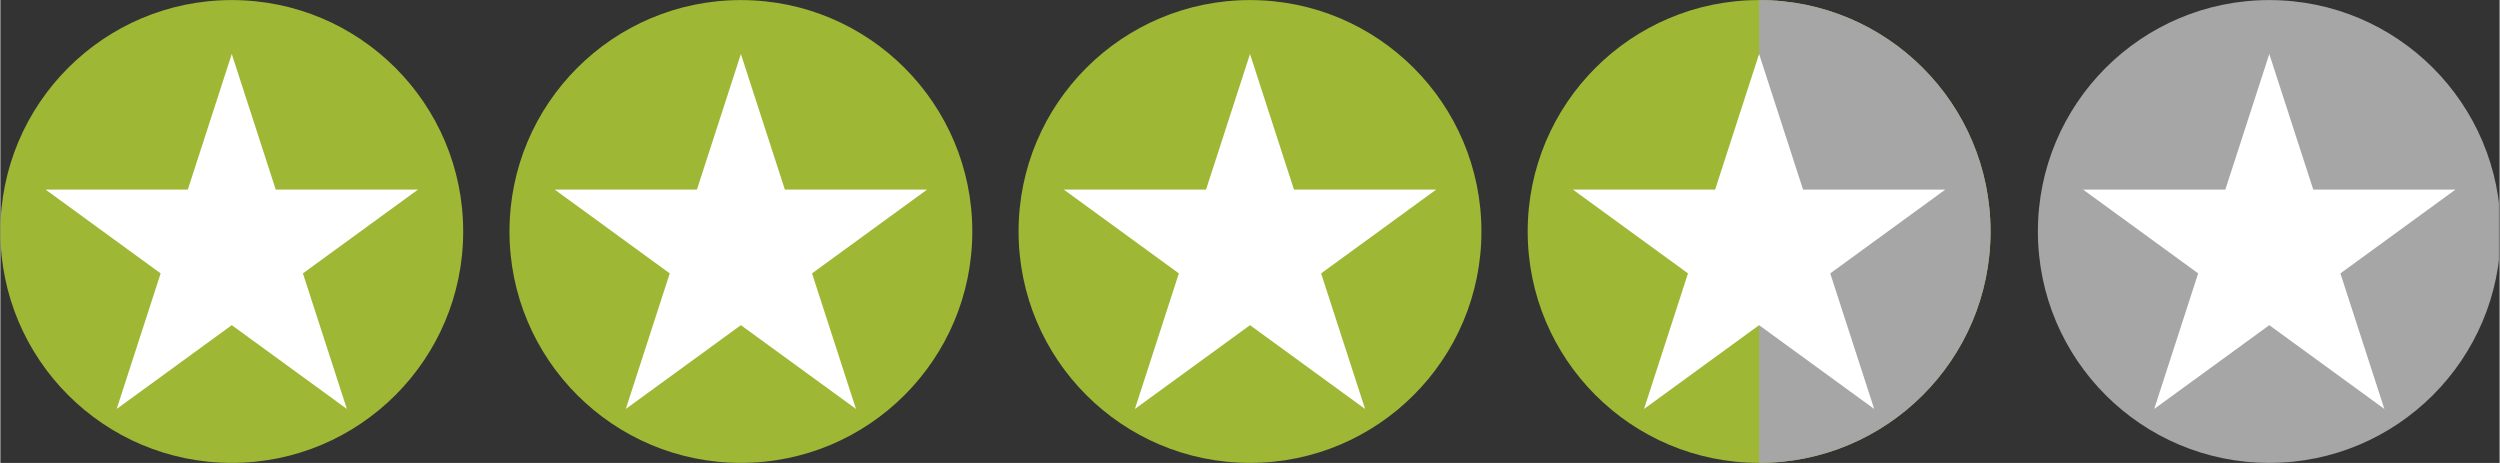 <svg xmlns="http://www.w3.org/2000/svg" xmlns:xlink="http://www.w3.org/1999/xlink" width="540" zoomAndPan="magnify" viewBox="0 0 404.88 75" height="100" preserveAspectRatio="xMidYMid meet" version="1.0"><rect x="0" y="0" width="404.88" height="75" fill="#333333" stroke="none"/><defs><clipPath id="05570eebeb"><path d="M 0 0.012 L 74.977 0.012 L 74.977 74.988 L 0 74.988 Z M 0 0.012 " clip-rule="nonzero"/></clipPath><clipPath id="d813a480fe"><path d="M 37.488 0.012 C 16.785 0.012 0 16.797 0 37.5 C 0 58.203 16.785 74.988 37.488 74.988 C 58.195 74.988 74.977 58.203 74.977 37.5 C 74.977 16.797 58.195 0.012 37.488 0.012 Z M 37.488 0.012 " clip-rule="nonzero"/></clipPath><clipPath id="84fc91a990"><path d="M 82.477 0.012 L 157.453 0.012 L 157.453 74.988 L 82.477 74.988 Z M 82.477 0.012 " clip-rule="nonzero"/></clipPath><clipPath id="8566ec0ec0"><path d="M 119.965 0.012 C 99.262 0.012 82.477 16.797 82.477 37.5 C 82.477 58.203 99.262 74.988 119.965 74.988 C 140.668 74.988 157.453 58.203 157.453 37.5 C 157.453 16.797 140.668 0.012 119.965 0.012 Z M 119.965 0.012 " clip-rule="nonzero"/></clipPath><clipPath id="0c4f1ef093"><path d="M 164.949 0.012 L 239.93 0.012 L 239.93 74.988 L 164.949 74.988 Z M 164.949 0.012 " clip-rule="nonzero"/></clipPath><clipPath id="d088a791b9"><path d="M 202.441 0.012 C 181.734 0.012 164.949 16.797 164.949 37.5 C 164.949 58.203 181.734 74.988 202.441 74.988 C 223.145 74.988 239.93 58.203 239.93 37.5 C 239.93 16.797 223.145 0.012 202.441 0.012 Z M 202.441 0.012 " clip-rule="nonzero"/></clipPath><clipPath id="f42187e669"><path d="M 247.426 0.012 L 322.406 0.012 L 322.406 74.988 L 247.426 74.988 Z M 247.426 0.012 " clip-rule="nonzero"/></clipPath><clipPath id="8f292bf6ee"><path d="M 284.914 0.012 C 264.211 0.012 247.426 16.797 247.426 37.5 C 247.426 58.203 264.211 74.988 284.914 74.988 C 305.621 74.988 322.406 58.203 322.406 37.5 C 322.406 16.797 305.621 0.012 284.914 0.012 Z M 284.914 0.012 " clip-rule="nonzero"/></clipPath><clipPath id="7e80604ff5"><path d="M 7.324 8.75 L 67.746 8.75 L 67.746 66.25 L 7.324 66.25 Z M 7.324 8.75 " clip-rule="nonzero"/></clipPath><clipPath id="ddb0fd9b17"><path d="M 37.488 8.75 L 44.609 30.711 L 67.652 30.711 L 49.012 44.289 L 56.133 66.25 L 37.488 52.676 L 18.844 66.25 L 25.965 44.289 L 7.324 30.711 L 30.367 30.711 Z M 37.488 8.75 " clip-rule="nonzero"/></clipPath><clipPath id="bb03081dcf"><path d="M 89.801 8.75 L 150.223 8.75 L 150.223 66.25 L 89.801 66.25 Z M 89.801 8.75 " clip-rule="nonzero"/></clipPath><clipPath id="844fb7f193"><path d="M 119.965 8.75 L 127.086 30.711 L 150.129 30.711 L 131.488 44.289 L 138.609 66.25 L 119.965 52.676 L 101.32 66.25 L 108.441 44.289 L 89.801 30.711 L 112.844 30.711 Z M 119.965 8.75 " clip-rule="nonzero"/></clipPath><clipPath id="77c1b5e79e"><path d="M 172.273 8.75 L 232.699 8.75 L 232.699 66.25 L 172.273 66.25 Z M 172.273 8.75 " clip-rule="nonzero"/></clipPath><clipPath id="92cc4ae56d"><path d="M 202.441 8.75 L 209.562 30.711 L 232.605 30.711 L 213.961 44.289 L 221.082 66.25 L 202.441 52.676 L 183.797 66.25 L 190.918 44.289 L 172.273 30.711 L 195.32 30.711 Z M 202.441 8.75 " clip-rule="nonzero"/></clipPath><clipPath id="0b0755ca29"><path d="M 284.914 0.012 L 322.406 0.012 L 322.406 74.988 L 284.914 74.988 Z M 284.914 0.012 " clip-rule="nonzero"/></clipPath><clipPath id="544d231014"><path d="M 284.914 0.012 L 284.914 74.988 C 305.625 74.988 322.406 58.207 322.406 37.5 C 322.406 16.793 305.625 0.012 284.914 0.012 Z M 284.914 0.012 " clip-rule="nonzero"/></clipPath><clipPath id="25cfb8ec6b"><path d="M 254.75 8.75 L 315.172 8.75 L 315.172 66.25 L 254.75 66.25 Z M 254.75 8.75 " clip-rule="nonzero"/></clipPath><clipPath id="a264c1d4a1"><path d="M 284.914 8.75 L 292.035 30.711 L 315.082 30.711 L 296.438 44.289 L 303.559 66.25 L 284.914 52.676 L 266.273 66.25 L 273.395 44.289 L 254.75 30.711 L 277.793 30.711 Z M 284.914 8.75 " clip-rule="nonzero"/></clipPath><clipPath id="8a171472ee"><path d="M 330.078 0.012 L 404.762 0.012 L 404.762 74.988 L 330.078 74.988 Z M 330.078 0.012 " clip-rule="nonzero"/></clipPath><clipPath id="4a5a900a37"><path d="M 367.566 0.012 C 346.859 0.012 330.078 16.797 330.078 37.5 C 330.078 58.203 346.859 74.988 367.566 74.988 C 388.27 74.988 405.055 58.203 405.055 37.5 C 405.055 16.797 388.27 0.012 367.566 0.012 Z M 367.566 0.012 " clip-rule="nonzero"/></clipPath><clipPath id="9315659e18"><path d="M 337.398 8.75 L 397.824 8.75 L 397.824 66.25 L 337.398 66.25 Z M 337.398 8.75 " clip-rule="nonzero"/></clipPath><clipPath id="fbfcdcfbb9"><path d="M 367.566 8.75 L 374.688 30.711 L 397.73 30.711 L 379.086 44.289 L 386.207 66.25 L 367.566 52.676 L 348.922 66.25 L 356.043 44.289 L 337.398 30.711 L 360.445 30.711 Z M 367.566 8.75 " clip-rule="nonzero"/></clipPath></defs><g clip-path="url(#05570eebeb)"><g clip-path="url(#d813a480fe)"><path fill="#9eb835" d="M 0 0.012 L 74.977 0.012 L 74.977 74.988 L 0 74.988 Z M 0 0.012 " fill-opacity="1" fill-rule="nonzero"/></g></g><g clip-path="url(#84fc91a990)"><g clip-path="url(#8566ec0ec0)"><path fill="#9eb835" d="M 82.477 0.012 L 157.453 0.012 L 157.453 74.988 L 82.477 74.988 Z M 82.477 0.012 " fill-opacity="1" fill-rule="nonzero"/></g></g><g clip-path="url(#0c4f1ef093)"><g clip-path="url(#d088a791b9)"><path fill="#9eb835" d="M 164.949 0.012 L 239.93 0.012 L 239.93 74.988 L 164.949 74.988 Z M 164.949 0.012 " fill-opacity="1" fill-rule="nonzero"/></g></g><g clip-path="url(#f42187e669)"><g clip-path="url(#8f292bf6ee)"><path fill="#9eb835" d="M 247.426 0.012 L 322.406 0.012 L 322.406 74.988 L 247.426 74.988 Z M 247.426 0.012 " fill-opacity="1" fill-rule="nonzero"/></g></g><g clip-path="url(#7e80604ff5)"><g clip-path="url(#ddb0fd9b17)"><path fill="#ffffff" d="M 7.324 8.75 L 67.746 8.75 L 67.746 66.25 L 7.324 66.25 Z M 7.324 8.75 " fill-opacity="1" fill-rule="nonzero"/></g></g><g clip-path="url(#bb03081dcf)"><g clip-path="url(#844fb7f193)"><path fill="#ffffff" d="M 89.801 8.75 L 150.223 8.75 L 150.223 66.25 L 89.801 66.25 Z M 89.801 8.75 " fill-opacity="1" fill-rule="nonzero"/></g></g><g clip-path="url(#77c1b5e79e)"><g clip-path="url(#92cc4ae56d)"><path fill="#ffffff" d="M 172.273 8.75 L 232.699 8.75 L 232.699 66.25 L 172.273 66.25 Z M 172.273 8.75 " fill-opacity="1" fill-rule="nonzero"/></g></g><g clip-path="url(#0b0755ca29)"><g clip-path="url(#544d231014)"><path fill="#a6a6a6" d="M 284.914 0.012 L 322.406 0.012 L 322.406 74.988 L 284.914 74.988 Z M 284.914 0.012 " fill-opacity="1" fill-rule="nonzero"/></g></g><g clip-path="url(#25cfb8ec6b)"><g clip-path="url(#a264c1d4a1)"><path fill="#ffffff" d="M 254.75 8.75 L 315.172 8.75 L 315.172 66.25 L 254.75 66.25 Z M 254.75 8.75 " fill-opacity="1" fill-rule="nonzero"/></g></g><g clip-path="url(#8a171472ee)"><g clip-path="url(#4a5a900a37)"><path fill="#a6a6a6" d="M 330.078 0.012 L 405.055 0.012 L 405.055 74.988 L 330.078 74.988 Z M 330.078 0.012 " fill-opacity="1" fill-rule="nonzero"/></g></g><g clip-path="url(#9315659e18)"><g clip-path="url(#fbfcdcfbb9)"><path fill="#ffffff" d="M 337.398 8.75 L 397.824 8.75 L 397.824 66.25 L 337.398 66.25 Z M 337.398 8.75 " fill-opacity="1" fill-rule="nonzero"/></g></g></svg>